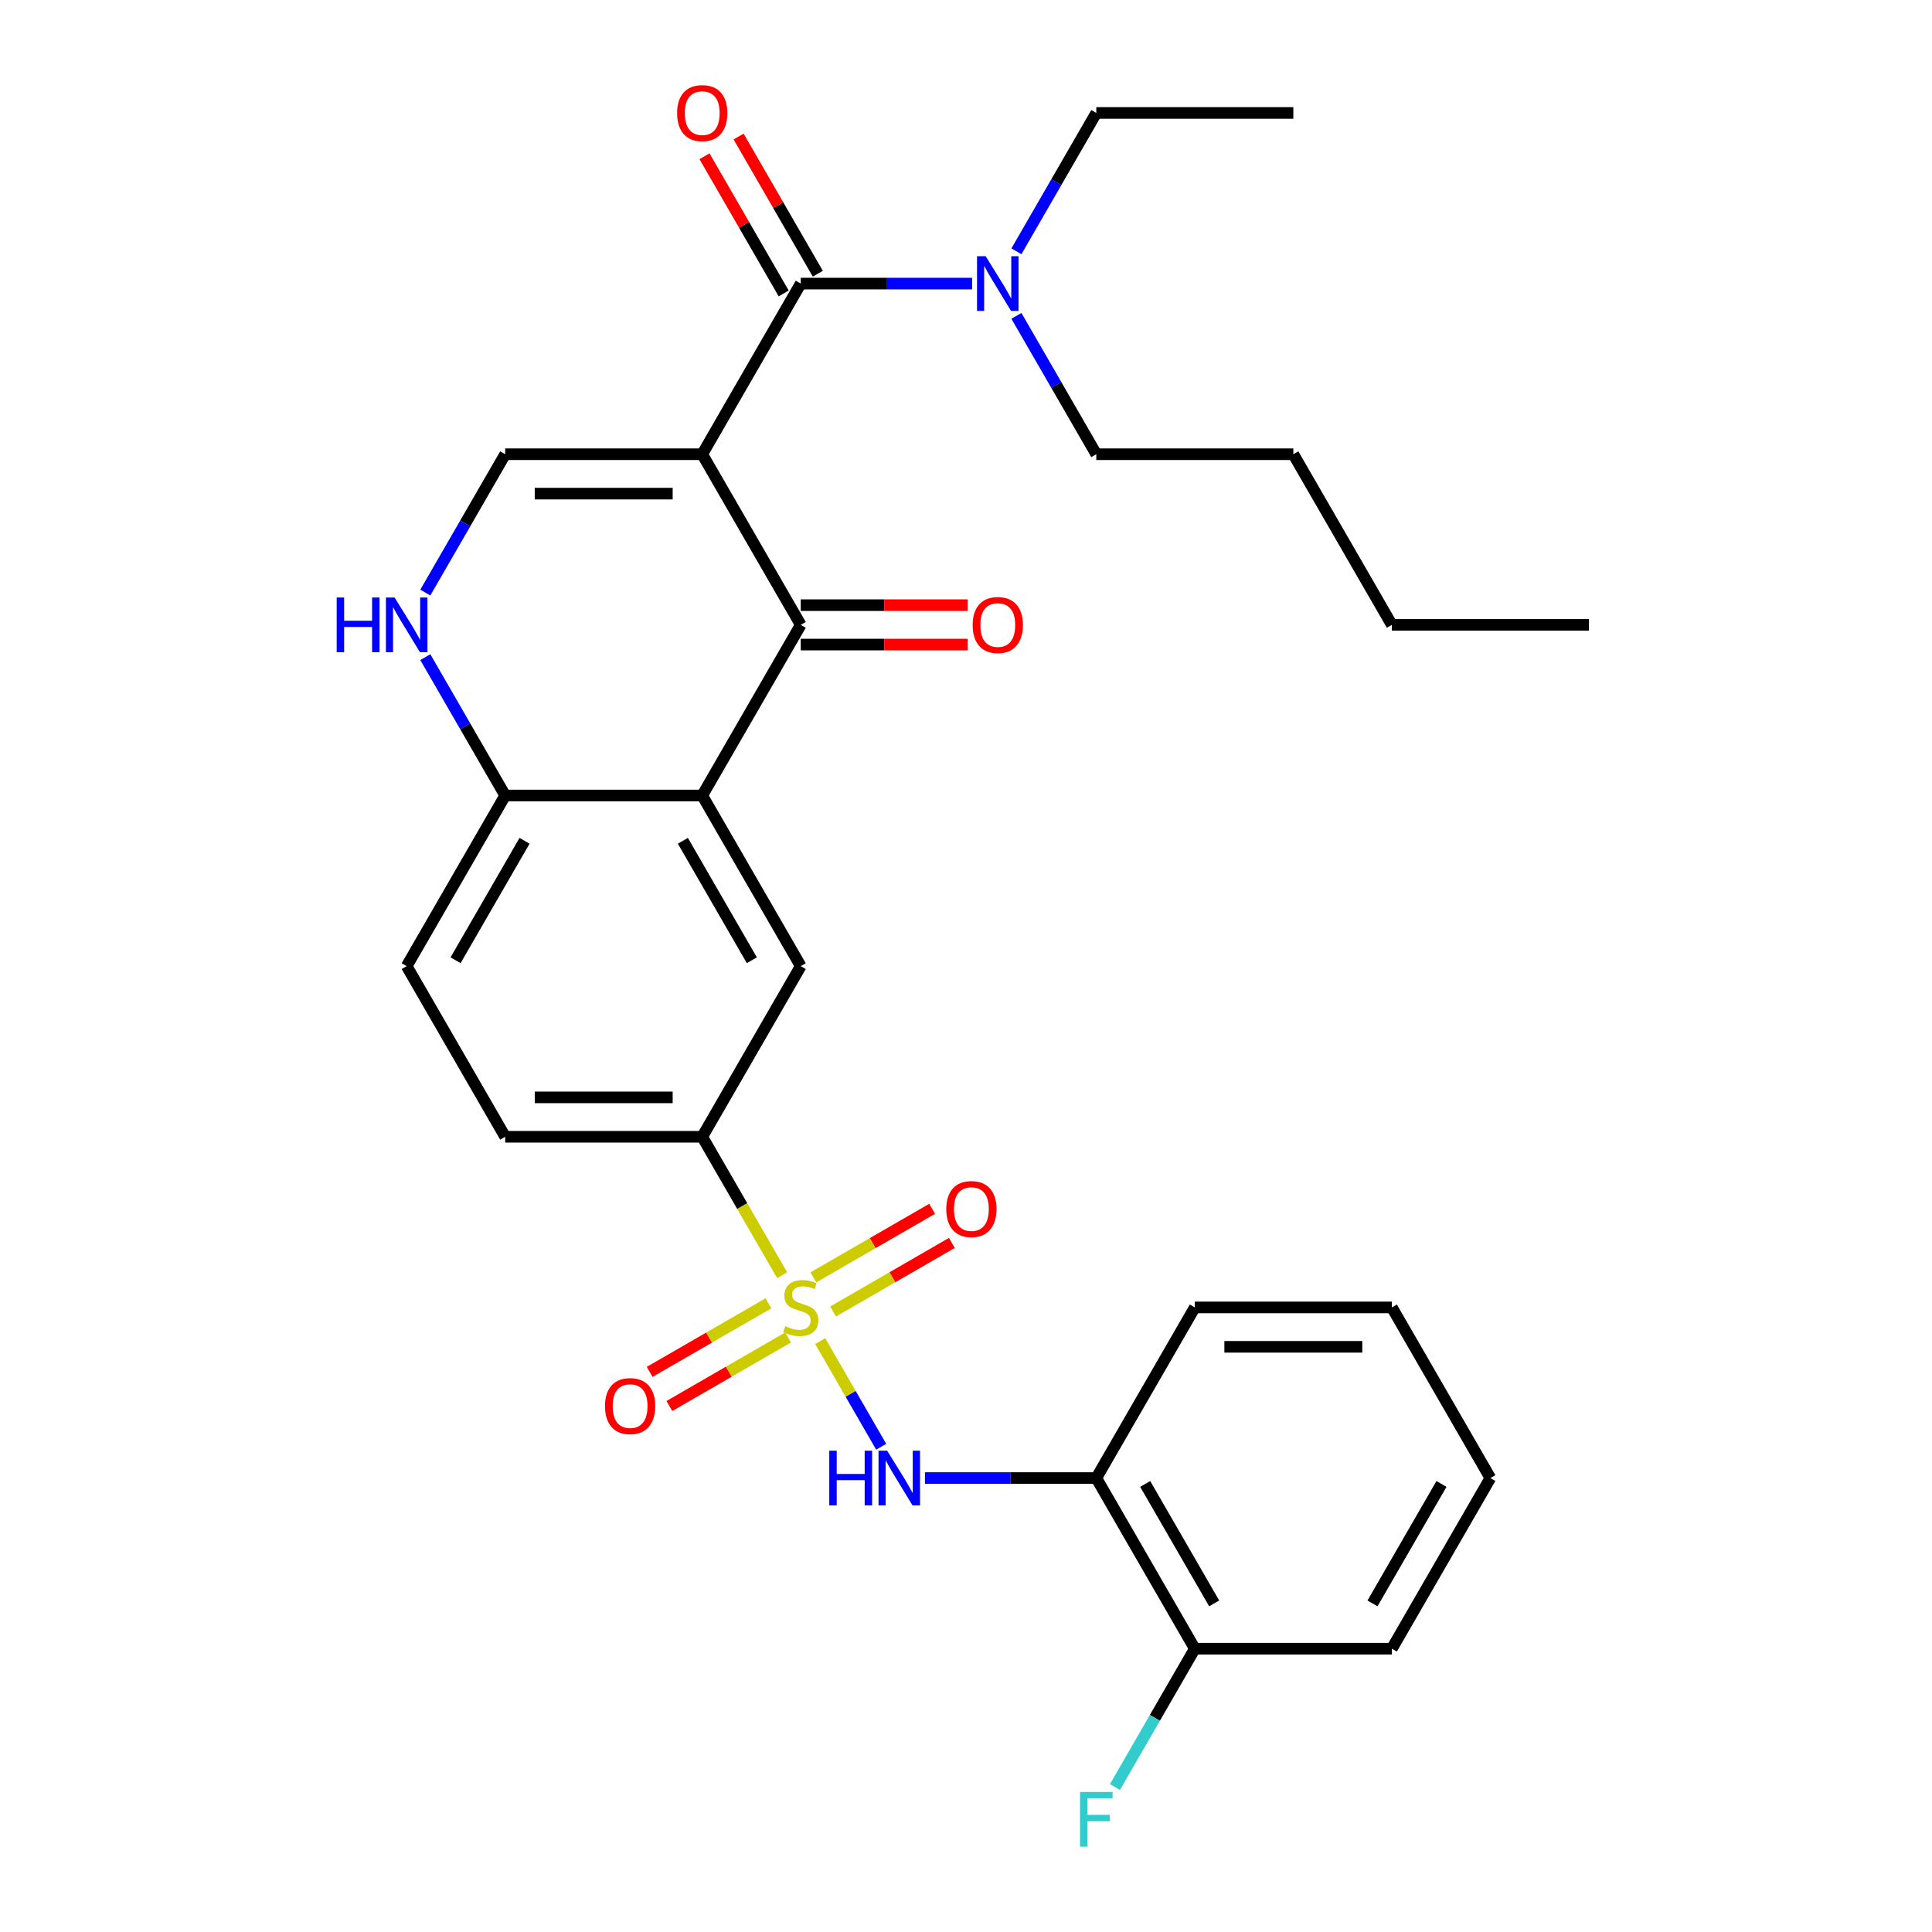<?xml version='1.0' encoding='iso-8859-1'?>
<svg version='1.1' baseProfile='full'
              xmlns='http://www.w3.org/2000/svg'
                      xmlns:rdkit='http://www.rdkit.org/xml'
                      xmlns:xlink='http://www.w3.org/1999/xlink'
                  xml:space='preserve'
width='1000px' height='1000px' viewBox='0 0 1000 1000'>
<!-- END OF HEADER -->
<rect style='opacity:1.0;fill:#FFFFFF;stroke:none' width='1000' height='1000' x='0' y='0'> </rect>
<path class='bond-1' d='M 363.472,235.107 L 414.465,323.429' style='fill:none;fill-rule:evenodd;stroke:#000000;stroke-width:6px;stroke-linecap:butt;stroke-linejoin:miter;stroke-opacity:1' />
<path class='bond-3' d='M 363.472,235.107 L 414.465,146.785' style='fill:none;fill-rule:evenodd;stroke:#000000;stroke-width:6px;stroke-linecap:butt;stroke-linejoin:miter;stroke-opacity:1' />
<path class='bond-4' d='M 363.472,235.107 L 261.487,235.107' style='fill:none;fill-rule:evenodd;stroke:#000000;stroke-width:6px;stroke-linecap:butt;stroke-linejoin:miter;stroke-opacity:1' />
<path class='bond-4' d='M 348.175,255.504 L 276.785,255.504' style='fill:none;fill-rule:evenodd;stroke:#000000;stroke-width:6px;stroke-linecap:butt;stroke-linejoin:miter;stroke-opacity:1' />
<path class='bond-0' d='M 404.841,660.047 L 384.157,624.221' style='fill:none;fill-rule:evenodd;stroke:#CCCC00;stroke-width:6px;stroke-linecap:butt;stroke-linejoin:miter;stroke-opacity:1' />
<path class='bond-0' d='M 384.157,624.221 L 363.472,588.395' style='fill:none;fill-rule:evenodd;stroke:#000000;stroke-width:6px;stroke-linecap:butt;stroke-linejoin:miter;stroke-opacity:1' />
<path class='bond-5' d='M 424.528,694.146 L 440.315,721.489' style='fill:none;fill-rule:evenodd;stroke:#CCCC00;stroke-width:6px;stroke-linecap:butt;stroke-linejoin:miter;stroke-opacity:1' />
<path class='bond-5' d='M 440.315,721.489 L 456.101,748.832' style='fill:none;fill-rule:evenodd;stroke:#0000FF;stroke-width:6px;stroke-linecap:butt;stroke-linejoin:miter;stroke-opacity:1' />
<path class='bond-11' d='M 397.736,674.599 L 366.997,692.346' style='fill:none;fill-rule:evenodd;stroke:#CCCC00;stroke-width:6px;stroke-linecap:butt;stroke-linejoin:miter;stroke-opacity:1' />
<path class='bond-11' d='M 366.997,692.346 L 336.258,710.094' style='fill:none;fill-rule:evenodd;stroke:#FF0000;stroke-width:6px;stroke-linecap:butt;stroke-linejoin:miter;stroke-opacity:1' />
<path class='bond-11' d='M 407.935,692.263 L 377.196,710.011' style='fill:none;fill-rule:evenodd;stroke:#CCCC00;stroke-width:6px;stroke-linecap:butt;stroke-linejoin:miter;stroke-opacity:1' />
<path class='bond-11' d='M 377.196,710.011 L 346.456,727.758' style='fill:none;fill-rule:evenodd;stroke:#FF0000;stroke-width:6px;stroke-linecap:butt;stroke-linejoin:miter;stroke-opacity:1' />
<path class='bond-12' d='M 431.194,678.835 L 461.933,661.087' style='fill:none;fill-rule:evenodd;stroke:#CCCC00;stroke-width:6px;stroke-linecap:butt;stroke-linejoin:miter;stroke-opacity:1' />
<path class='bond-12' d='M 461.933,661.087 L 492.673,643.34' style='fill:none;fill-rule:evenodd;stroke:#FF0000;stroke-width:6px;stroke-linecap:butt;stroke-linejoin:miter;stroke-opacity:1' />
<path class='bond-12' d='M 420.996,661.17 L 451.735,643.423' style='fill:none;fill-rule:evenodd;stroke:#CCCC00;stroke-width:6px;stroke-linecap:butt;stroke-linejoin:miter;stroke-opacity:1' />
<path class='bond-12' d='M 451.735,643.423 L 482.474,625.676' style='fill:none;fill-rule:evenodd;stroke:#FF0000;stroke-width:6px;stroke-linecap:butt;stroke-linejoin:miter;stroke-opacity:1' />
<path class='bond-2' d='M 414.465,323.429 L 363.472,411.751' style='fill:none;fill-rule:evenodd;stroke:#000000;stroke-width:6px;stroke-linecap:butt;stroke-linejoin:miter;stroke-opacity:1' />
<path class='bond-14' d='M 414.465,333.627 L 457.683,333.627' style='fill:none;fill-rule:evenodd;stroke:#000000;stroke-width:6px;stroke-linecap:butt;stroke-linejoin:miter;stroke-opacity:1' />
<path class='bond-14' d='M 457.683,333.627 L 500.901,333.627' style='fill:none;fill-rule:evenodd;stroke:#FF0000;stroke-width:6px;stroke-linecap:butt;stroke-linejoin:miter;stroke-opacity:1' />
<path class='bond-14' d='M 414.465,313.23 L 457.683,313.23' style='fill:none;fill-rule:evenodd;stroke:#000000;stroke-width:6px;stroke-linecap:butt;stroke-linejoin:miter;stroke-opacity:1' />
<path class='bond-14' d='M 457.683,313.23 L 500.901,313.23' style='fill:none;fill-rule:evenodd;stroke:#FF0000;stroke-width:6px;stroke-linecap:butt;stroke-linejoin:miter;stroke-opacity:1' />
<path class='bond-8' d='M 363.472,411.751 L 414.465,500.073' style='fill:none;fill-rule:evenodd;stroke:#000000;stroke-width:6px;stroke-linecap:butt;stroke-linejoin:miter;stroke-opacity:1' />
<path class='bond-8' d='M 353.457,435.197 L 389.152,497.023' style='fill:none;fill-rule:evenodd;stroke:#000000;stroke-width:6px;stroke-linecap:butt;stroke-linejoin:miter;stroke-opacity:1' />
<path class='bond-30' d='M 363.472,411.751 L 261.487,411.751' style='fill:none;fill-rule:evenodd;stroke:#000000;stroke-width:6px;stroke-linecap:butt;stroke-linejoin:miter;stroke-opacity:1' />
<path class='bond-13' d='M 414.465,146.785 L 458.813,146.785' style='fill:none;fill-rule:evenodd;stroke:#000000;stroke-width:6px;stroke-linecap:butt;stroke-linejoin:miter;stroke-opacity:1' />
<path class='bond-13' d='M 458.813,146.785 L 503.161,146.785' style='fill:none;fill-rule:evenodd;stroke:#0000FF;stroke-width:6px;stroke-linecap:butt;stroke-linejoin:miter;stroke-opacity:1' />
<path class='bond-15' d='M 423.297,141.685 L 402.798,106.179' style='fill:none;fill-rule:evenodd;stroke:#000000;stroke-width:6px;stroke-linecap:butt;stroke-linejoin:miter;stroke-opacity:1' />
<path class='bond-15' d='M 402.798,106.179 L 382.298,70.673' style='fill:none;fill-rule:evenodd;stroke:#FF0000;stroke-width:6px;stroke-linecap:butt;stroke-linejoin:miter;stroke-opacity:1' />
<path class='bond-15' d='M 405.633,151.884 L 385.133,116.378' style='fill:none;fill-rule:evenodd;stroke:#000000;stroke-width:6px;stroke-linecap:butt;stroke-linejoin:miter;stroke-opacity:1' />
<path class='bond-15' d='M 385.133,116.378 L 364.634,80.871' style='fill:none;fill-rule:evenodd;stroke:#FF0000;stroke-width:6px;stroke-linecap:butt;stroke-linejoin:miter;stroke-opacity:1' />
<path class='bond-6' d='M 261.487,235.107 L 240.814,270.913' style='fill:none;fill-rule:evenodd;stroke:#000000;stroke-width:6px;stroke-linecap:butt;stroke-linejoin:miter;stroke-opacity:1' />
<path class='bond-6' d='M 240.814,270.913 L 220.141,306.719' style='fill:none;fill-rule:evenodd;stroke:#0000FF;stroke-width:6px;stroke-linecap:butt;stroke-linejoin:miter;stroke-opacity:1' />
<path class='bond-9' d='M 478.748,765.039 L 523.095,765.039' style='fill:none;fill-rule:evenodd;stroke:#0000FF;stroke-width:6px;stroke-linecap:butt;stroke-linejoin:miter;stroke-opacity:1' />
<path class='bond-9' d='M 523.095,765.039 L 567.443,765.039' style='fill:none;fill-rule:evenodd;stroke:#000000;stroke-width:6px;stroke-linecap:butt;stroke-linejoin:miter;stroke-opacity:1' />
<path class='bond-10' d='M 220.141,340.138 L 240.814,375.944' style='fill:none;fill-rule:evenodd;stroke:#0000FF;stroke-width:6px;stroke-linecap:butt;stroke-linejoin:miter;stroke-opacity:1' />
<path class='bond-10' d='M 240.814,375.944 L 261.487,411.751' style='fill:none;fill-rule:evenodd;stroke:#000000;stroke-width:6px;stroke-linecap:butt;stroke-linejoin:miter;stroke-opacity:1' />
<path class='bond-7' d='M 363.472,588.395 L 414.465,500.073' style='fill:none;fill-rule:evenodd;stroke:#000000;stroke-width:6px;stroke-linecap:butt;stroke-linejoin:miter;stroke-opacity:1' />
<path class='bond-31' d='M 363.472,588.395 L 261.487,588.395' style='fill:none;fill-rule:evenodd;stroke:#000000;stroke-width:6px;stroke-linecap:butt;stroke-linejoin:miter;stroke-opacity:1' />
<path class='bond-31' d='M 348.175,567.998 L 276.785,567.998' style='fill:none;fill-rule:evenodd;stroke:#000000;stroke-width:6px;stroke-linecap:butt;stroke-linejoin:miter;stroke-opacity:1' />
<path class='bond-16' d='M 567.443,765.039 L 618.436,853.361' style='fill:none;fill-rule:evenodd;stroke:#000000;stroke-width:6px;stroke-linecap:butt;stroke-linejoin:miter;stroke-opacity:1' />
<path class='bond-16' d='M 592.757,768.089 L 628.452,829.914' style='fill:none;fill-rule:evenodd;stroke:#000000;stroke-width:6px;stroke-linecap:butt;stroke-linejoin:miter;stroke-opacity:1' />
<path class='bond-20' d='M 567.443,765.039 L 618.436,676.717' style='fill:none;fill-rule:evenodd;stroke:#000000;stroke-width:6px;stroke-linecap:butt;stroke-linejoin:miter;stroke-opacity:1' />
<path class='bond-18' d='M 261.487,411.751 L 210.494,500.073' style='fill:none;fill-rule:evenodd;stroke:#000000;stroke-width:6px;stroke-linecap:butt;stroke-linejoin:miter;stroke-opacity:1' />
<path class='bond-18' d='M 271.502,435.197 L 235.807,497.023' style='fill:none;fill-rule:evenodd;stroke:#000000;stroke-width:6px;stroke-linecap:butt;stroke-linejoin:miter;stroke-opacity:1' />
<path class='bond-21' d='M 526.098,130.075 L 546.771,94.269' style='fill:none;fill-rule:evenodd;stroke:#0000FF;stroke-width:6px;stroke-linecap:butt;stroke-linejoin:miter;stroke-opacity:1' />
<path class='bond-21' d='M 546.771,94.269 L 567.443,58.462' style='fill:none;fill-rule:evenodd;stroke:#000000;stroke-width:6px;stroke-linecap:butt;stroke-linejoin:miter;stroke-opacity:1' />
<path class='bond-22' d='M 526.098,163.494 L 546.771,199.3' style='fill:none;fill-rule:evenodd;stroke:#0000FF;stroke-width:6px;stroke-linecap:butt;stroke-linejoin:miter;stroke-opacity:1' />
<path class='bond-22' d='M 546.771,199.3 L 567.443,235.107' style='fill:none;fill-rule:evenodd;stroke:#000000;stroke-width:6px;stroke-linecap:butt;stroke-linejoin:miter;stroke-opacity:1' />
<path class='bond-19' d='M 618.436,853.361 L 597.763,889.167' style='fill:none;fill-rule:evenodd;stroke:#000000;stroke-width:6px;stroke-linecap:butt;stroke-linejoin:miter;stroke-opacity:1' />
<path class='bond-19' d='M 597.763,889.167 L 577.091,924.973' style='fill:none;fill-rule:evenodd;stroke:#33CCCC;stroke-width:6px;stroke-linecap:butt;stroke-linejoin:miter;stroke-opacity:1' />
<path class='bond-23' d='M 618.436,853.361 L 720.422,853.361' style='fill:none;fill-rule:evenodd;stroke:#000000;stroke-width:6px;stroke-linecap:butt;stroke-linejoin:miter;stroke-opacity:1' />
<path class='bond-17' d='M 261.487,588.395 L 210.494,500.073' style='fill:none;fill-rule:evenodd;stroke:#000000;stroke-width:6px;stroke-linecap:butt;stroke-linejoin:miter;stroke-opacity:1' />
<path class='bond-27' d='M 618.436,676.717 L 720.422,676.717' style='fill:none;fill-rule:evenodd;stroke:#000000;stroke-width:6px;stroke-linecap:butt;stroke-linejoin:miter;stroke-opacity:1' />
<path class='bond-27' d='M 633.734,697.114 L 705.124,697.114' style='fill:none;fill-rule:evenodd;stroke:#000000;stroke-width:6px;stroke-linecap:butt;stroke-linejoin:miter;stroke-opacity:1' />
<path class='bond-26' d='M 567.443,58.462 L 669.429,58.462' style='fill:none;fill-rule:evenodd;stroke:#000000;stroke-width:6px;stroke-linecap:butt;stroke-linejoin:miter;stroke-opacity:1' />
<path class='bond-24' d='M 567.443,235.107 L 669.429,235.107' style='fill:none;fill-rule:evenodd;stroke:#000000;stroke-width:6px;stroke-linecap:butt;stroke-linejoin:miter;stroke-opacity:1' />
<path class='bond-32' d='M 720.422,853.361 L 771.414,765.039' style='fill:none;fill-rule:evenodd;stroke:#000000;stroke-width:6px;stroke-linecap:butt;stroke-linejoin:miter;stroke-opacity:1' />
<path class='bond-32' d='M 710.406,829.914 L 746.101,768.089' style='fill:none;fill-rule:evenodd;stroke:#000000;stroke-width:6px;stroke-linecap:butt;stroke-linejoin:miter;stroke-opacity:1' />
<path class='bond-25' d='M 669.429,235.107 L 720.422,323.429' style='fill:none;fill-rule:evenodd;stroke:#000000;stroke-width:6px;stroke-linecap:butt;stroke-linejoin:miter;stroke-opacity:1' />
<path class='bond-28' d='M 720.422,323.429 L 822.407,323.429' style='fill:none;fill-rule:evenodd;stroke:#000000;stroke-width:6px;stroke-linecap:butt;stroke-linejoin:miter;stroke-opacity:1' />
<path class='bond-29' d='M 720.422,676.717 L 771.414,765.039' style='fill:none;fill-rule:evenodd;stroke:#000000;stroke-width:6px;stroke-linecap:butt;stroke-linejoin:miter;stroke-opacity:1' />
<path  class='atom-1' d='M 406.465 686.437
Q 406.785 686.557, 408.105 687.117
Q 409.425 687.677, 410.865 688.037
Q 412.345 688.357, 413.785 688.357
Q 416.465 688.357, 418.025 687.077
Q 419.585 685.757, 419.585 683.477
Q 419.585 681.917, 418.785 680.957
Q 418.025 679.997, 416.825 679.477
Q 415.625 678.957, 413.625 678.357
Q 411.105 677.597, 409.585 676.877
Q 408.105 676.157, 407.025 674.637
Q 405.985 673.117, 405.985 670.557
Q 405.985 666.997, 408.385 664.797
Q 410.825 662.597, 415.625 662.597
Q 418.905 662.597, 422.625 664.157
L 421.705 667.237
Q 418.305 665.837, 415.745 665.837
Q 412.985 665.837, 411.465 666.997
Q 409.945 668.117, 409.985 670.077
Q 409.985 671.597, 410.745 672.517
Q 411.545 673.437, 412.665 673.957
Q 413.825 674.477, 415.745 675.077
Q 418.305 675.877, 419.825 676.677
Q 421.345 677.477, 422.425 679.117
Q 423.545 680.717, 423.545 683.477
Q 423.545 687.397, 420.905 689.517
Q 418.305 691.597, 413.945 691.597
Q 411.425 691.597, 409.505 691.037
Q 407.625 690.517, 405.385 689.597
L 406.465 686.437
' fill='#CCCC00'/>
<path  class='atom-6' d='M 429.238 750.879
L 433.078 750.879
L 433.078 762.919
L 447.558 762.919
L 447.558 750.879
L 451.398 750.879
L 451.398 779.199
L 447.558 779.199
L 447.558 766.119
L 433.078 766.119
L 433.078 779.199
L 429.238 779.199
L 429.238 750.879
' fill='#0000FF'/>
<path  class='atom-6' d='M 459.198 750.879
L 468.478 765.879
Q 469.398 767.359, 470.878 770.039
Q 472.358 772.719, 472.438 772.879
L 472.438 750.879
L 476.198 750.879
L 476.198 779.199
L 472.318 779.199
L 462.358 762.799
Q 461.198 760.879, 459.958 758.679
Q 458.758 756.479, 458.398 755.799
L 458.398 779.199
L 454.718 779.199
L 454.718 750.879
L 459.198 750.879
' fill='#0000FF'/>
<path  class='atom-7' d='M 174.274 309.269
L 178.114 309.269
L 178.114 321.309
L 192.594 321.309
L 192.594 309.269
L 196.434 309.269
L 196.434 337.589
L 192.594 337.589
L 192.594 324.509
L 178.114 324.509
L 178.114 337.589
L 174.274 337.589
L 174.274 309.269
' fill='#0000FF'/>
<path  class='atom-7' d='M 204.234 309.269
L 213.514 324.269
Q 214.434 325.749, 215.914 328.429
Q 217.394 331.109, 217.474 331.269
L 217.474 309.269
L 221.234 309.269
L 221.234 337.589
L 217.354 337.589
L 207.394 321.189
Q 206.234 319.269, 204.994 317.069
Q 203.794 314.869, 203.434 314.189
L 203.434 337.589
L 199.754 337.589
L 199.754 309.269
L 204.234 309.269
' fill='#0000FF'/>
<path  class='atom-12' d='M 313.143 727.79
Q 313.143 720.99, 316.503 717.19
Q 319.863 713.39, 326.143 713.39
Q 332.423 713.39, 335.783 717.19
Q 339.143 720.99, 339.143 727.79
Q 339.143 734.67, 335.743 738.59
Q 332.343 742.47, 326.143 742.47
Q 319.903 742.47, 316.503 738.59
Q 313.143 734.71, 313.143 727.79
M 326.143 739.27
Q 330.463 739.27, 332.783 736.39
Q 335.143 733.47, 335.143 727.79
Q 335.143 722.23, 332.783 719.43
Q 330.463 716.59, 326.143 716.59
Q 321.823 716.59, 319.463 719.39
Q 317.143 722.19, 317.143 727.79
Q 317.143 733.51, 319.463 736.39
Q 321.823 739.27, 326.143 739.27
' fill='#FF0000'/>
<path  class='atom-13' d='M 489.787 625.804
Q 489.787 619.004, 493.147 615.204
Q 496.507 611.404, 502.787 611.404
Q 509.067 611.404, 512.427 615.204
Q 515.787 619.004, 515.787 625.804
Q 515.787 632.684, 512.387 636.604
Q 508.987 640.484, 502.787 640.484
Q 496.547 640.484, 493.147 636.604
Q 489.787 632.724, 489.787 625.804
M 502.787 637.284
Q 507.107 637.284, 509.427 634.404
Q 511.787 631.484, 511.787 625.804
Q 511.787 620.244, 509.427 617.444
Q 507.107 614.604, 502.787 614.604
Q 498.467 614.604, 496.107 617.404
Q 493.787 620.204, 493.787 625.804
Q 493.787 631.524, 496.107 634.404
Q 498.467 637.284, 502.787 637.284
' fill='#FF0000'/>
<path  class='atom-14' d='M 510.191 132.625
L 519.471 147.625
Q 520.391 149.105, 521.871 151.785
Q 523.351 154.465, 523.431 154.625
L 523.431 132.625
L 527.191 132.625
L 527.191 160.945
L 523.311 160.945
L 513.351 144.545
Q 512.191 142.625, 510.951 140.425
Q 509.751 138.225, 509.391 137.545
L 509.391 160.945
L 505.711 160.945
L 505.711 132.625
L 510.191 132.625
' fill='#0000FF'/>
<path  class='atom-15' d='M 503.451 323.509
Q 503.451 316.709, 506.811 312.909
Q 510.171 309.109, 516.451 309.109
Q 522.731 309.109, 526.091 312.909
Q 529.451 316.709, 529.451 323.509
Q 529.451 330.389, 526.051 334.309
Q 522.651 338.189, 516.451 338.189
Q 510.211 338.189, 506.811 334.309
Q 503.451 330.429, 503.451 323.509
M 516.451 334.989
Q 520.771 334.989, 523.091 332.109
Q 525.451 329.189, 525.451 323.509
Q 525.451 317.949, 523.091 315.149
Q 520.771 312.309, 516.451 312.309
Q 512.131 312.309, 509.771 315.109
Q 507.451 317.909, 507.451 323.509
Q 507.451 329.229, 509.771 332.109
Q 512.131 334.989, 516.451 334.989
' fill='#FF0000'/>
<path  class='atom-16' d='M 350.472 58.542
Q 350.472 51.742, 353.832 47.943
Q 357.192 44.142, 363.472 44.142
Q 369.752 44.142, 373.112 47.943
Q 376.472 51.742, 376.472 58.542
Q 376.472 65.422, 373.072 69.343
Q 369.672 73.222, 363.472 73.222
Q 357.232 73.222, 353.832 69.343
Q 350.472 65.463, 350.472 58.542
M 363.472 70.022
Q 367.792 70.022, 370.112 67.142
Q 372.472 64.222, 372.472 58.542
Q 372.472 52.983, 370.112 50.182
Q 367.792 47.343, 363.472 47.343
Q 359.152 47.343, 356.792 50.142
Q 354.472 52.943, 354.472 58.542
Q 354.472 64.263, 356.792 67.142
Q 359.152 70.022, 363.472 70.022
' fill='#FF0000'/>
<path  class='atom-20' d='M 559.023 927.523
L 575.863 927.523
L 575.863 930.763
L 562.823 930.763
L 562.823 939.363
L 574.423 939.363
L 574.423 942.643
L 562.823 942.643
L 562.823 955.843
L 559.023 955.843
L 559.023 927.523
' fill='#33CCCC'/>
</svg>
